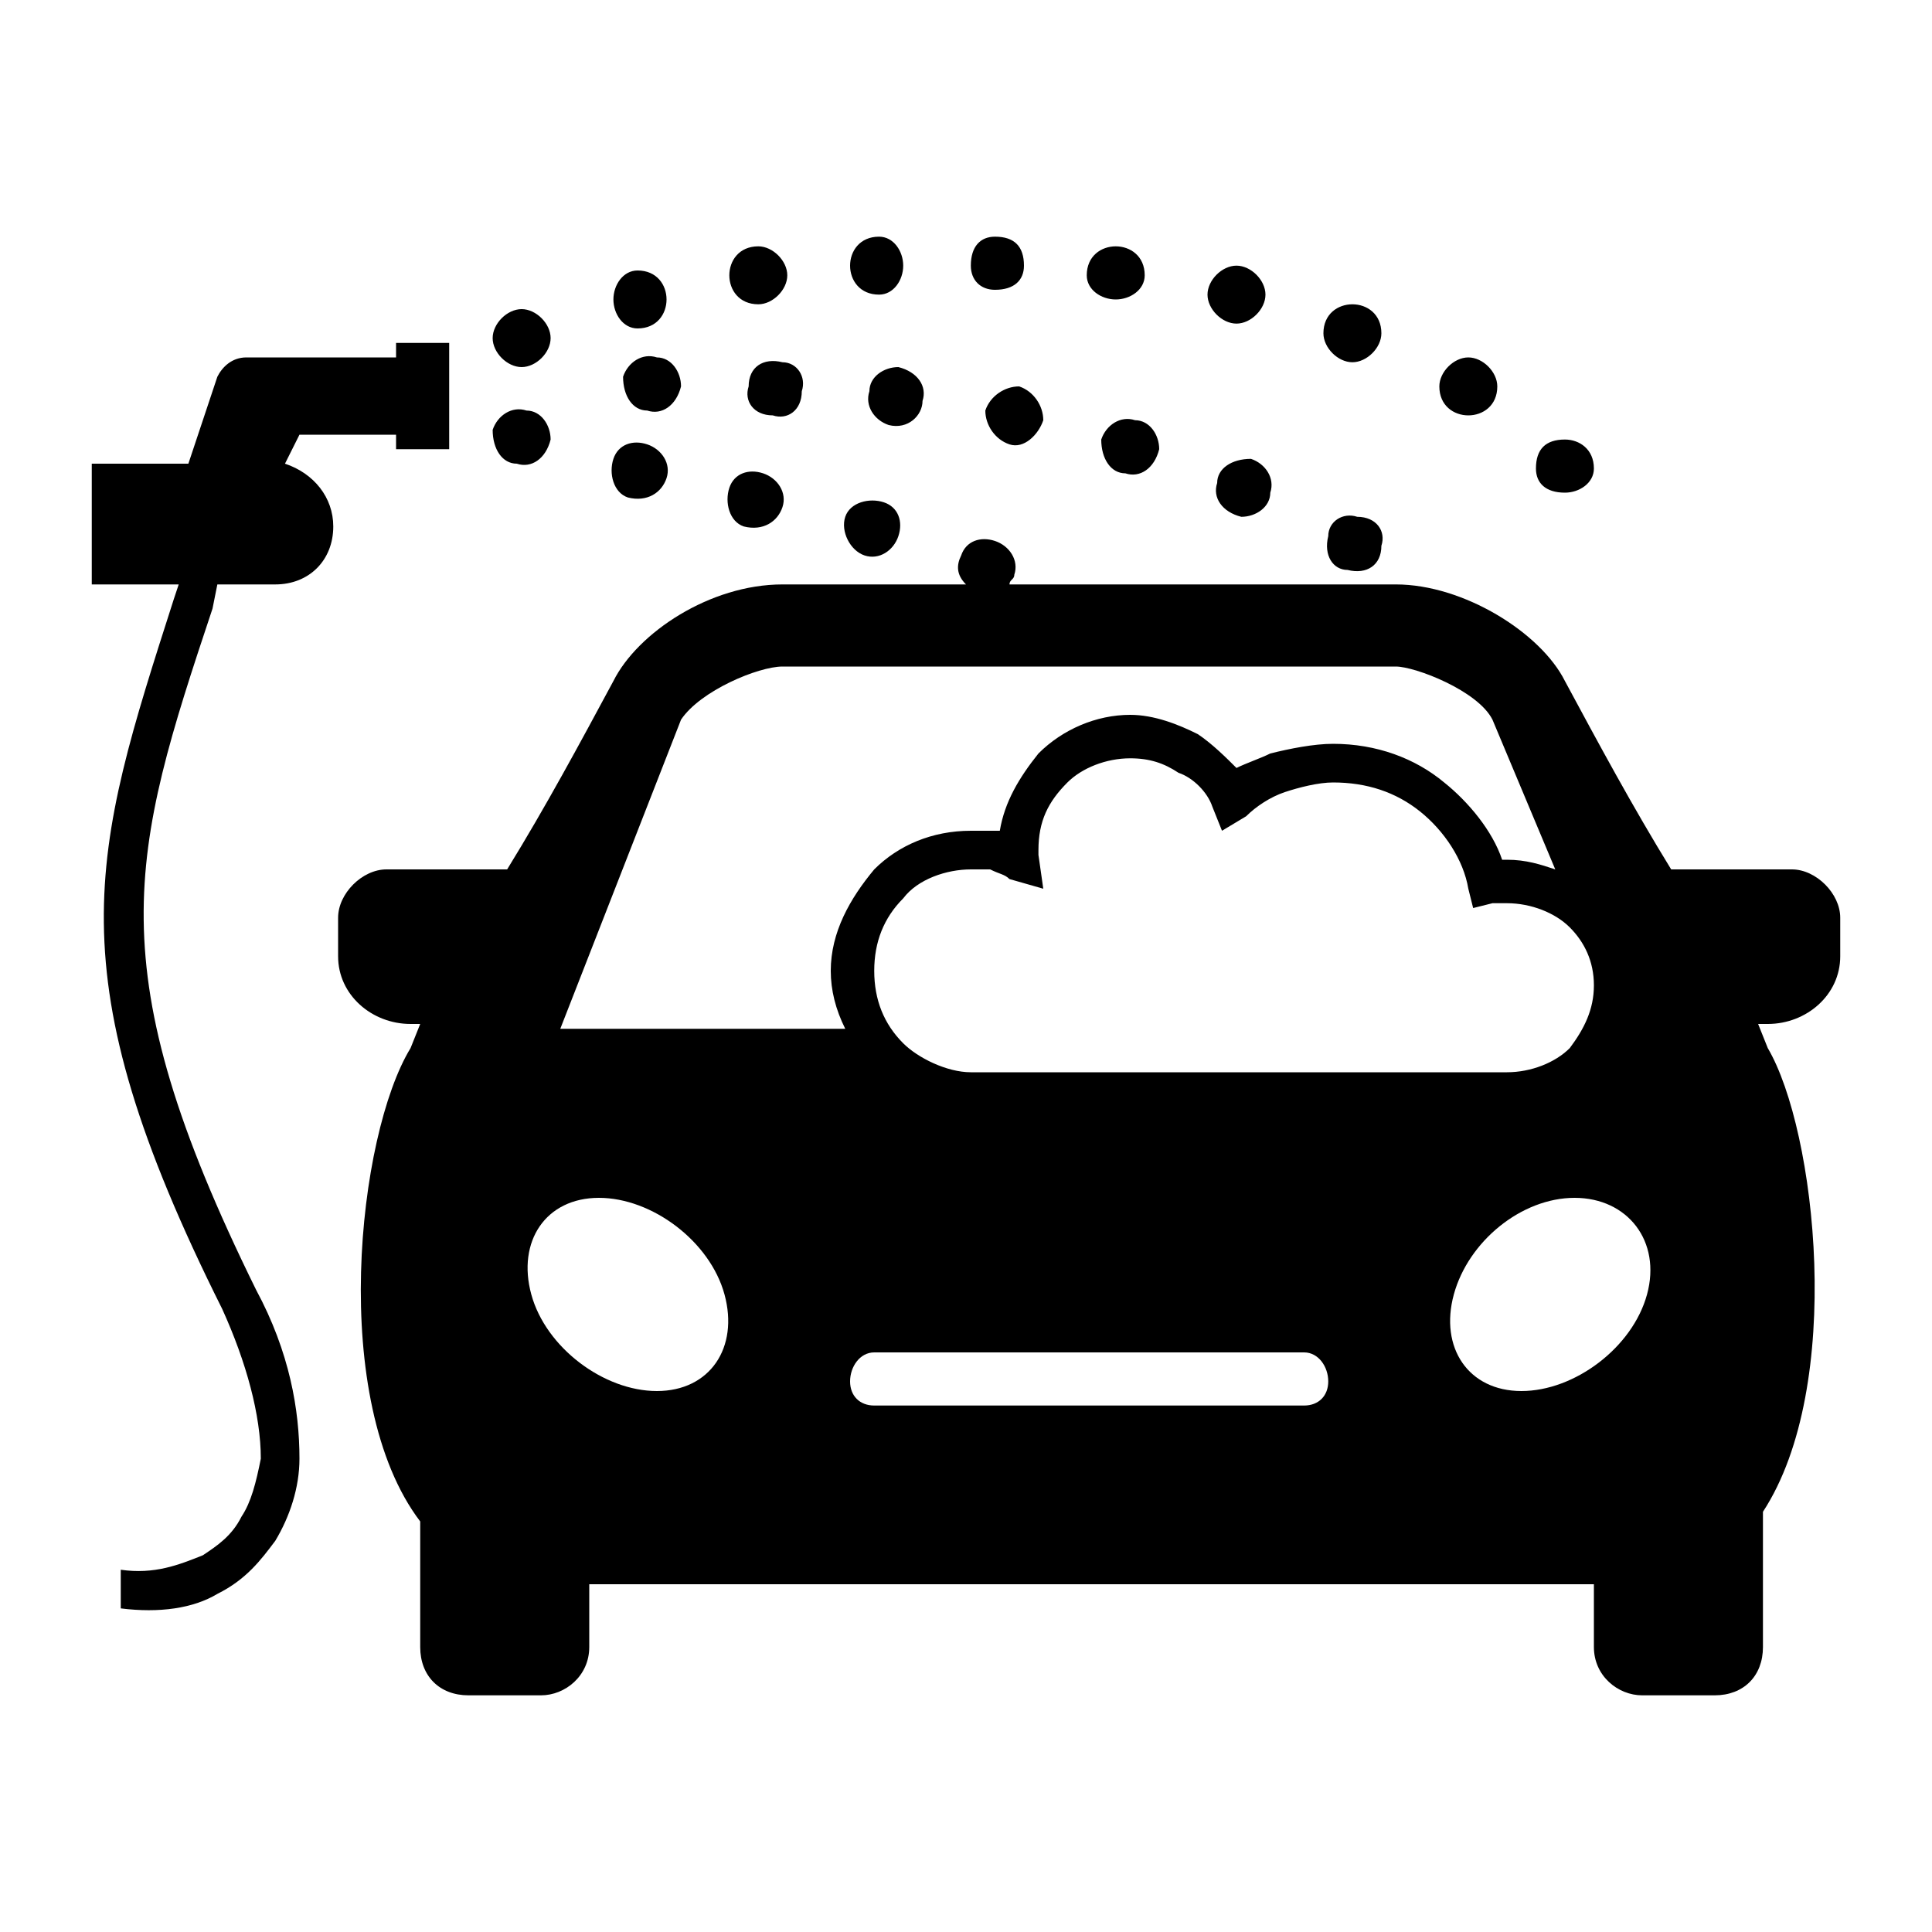 <?xml version="1.0" encoding="utf-8"?>
<!-- Generator: Adobe Illustrator 24.2.1, SVG Export Plug-In . SVG Version: 6.00 Build 0)  -->
<svg version="1.1" id="Layer_1" xmlns="http://www.w3.org/2000/svg" xmlns:xlink="http://www.w3.org/1999/xlink" x="0px" y="0px"
	 viewBox="0 0 100 100" enable-background="new 0 0 100 100" xml:space="preserve">
<g>
	<path fill-rule="evenodd" clip-rule="evenodd" d="M4.75,30.25h4.5L9,31c-4.25,13.25-6.25,19.25,2.5,36.75c1.25,2.75,2,5.5,2,7.75
		c-0.25,1.25-0.5,2.25-1,3c-0.5,1-1.25,1.5-2,2c-1.25,0.5-2.5,1-4.25,0.75v2c2,0.25,3.75,0,5-0.75c1.5-0.75,2.25-1.75,3-2.75
		C15,78.5,15.5,77,15.5,75.5c0-2.5-0.5-5.5-2.25-8.75C5,50,6.75,44.25,11,31.5l0.25-1.25h3c1.75,0,3-1.25,3-3c0-1.5-1-2.75-2.5-3.25
		l0.75-1.5h5v0.75h2.75v-5.5H20.5v0.75h-7.75c-0.75,0-1.25,0.5-1.5,1L9.75,24h-5V30.25z M81,22.75c0.75,0,1.5,0.5,1.5,1.5
		c0,0.75-0.75,1.25-1.5,1.25c-1,0-1.5-0.5-1.5-1.25C79.5,23.25,80,22.75,81,22.75z M76,18.5c0.75,0,1.5,0.75,1.5,1.5
		c0,1-0.75,1.5-1.5,1.5S74.5,21,74.5,20C74.5,19.25,75.25,18.5,76,18.5z M70.25,26.75c1,0,1.5,0.75,1.25,1.5c0,1-0.75,1.5-1.75,1.25
		c-0.75,0-1.25-0.75-1-1.75C68.75,27,69.5,26.5,70.25,26.75z M70,15.75c0.75,0,1.5,0.5,1.5,1.5c0,0.75-0.75,1.5-1.5,1.5
		s-1.5-0.75-1.5-1.5C68.5,16.25,69.25,15.75,70,15.75z M64.75,23.75c0.75,0.25,1.25,1,1,1.75c0,0.75-0.75,1.25-1.5,1.25
		c-1-0.25-1.5-1-1.25-1.75C63,24.25,63.75,23.75,64.75,23.75z M64,13.75c0.75,0,1.5,0.75,1.5,1.5s-0.75,1.5-1.5,1.5
		s-1.5-0.75-1.5-1.5S63.25,13.75,64,13.75z M58.75,21.75c0.75,0,1.25,0.75,1.25,1.5c-0.25,1-1,1.5-1.75,1.25
		c-0.75,0-1.25-0.75-1.25-1.75C57.25,22,58,21.5,58.75,21.75z M57.75,12.75c0.75,0,1.5,0.5,1.5,1.5c0,0.75-0.75,1.25-1.5,1.25
		s-1.5-0.5-1.5-1.25C56.25,13.25,57,12.75,57.75,12.75z M51.5,28c0.75,0.25,1.25,1,1,1.75c0,0.25-0.25,0.25-0.25,0.5h20
		c3.5,0,7.5,2.5,8.75,5c1.75,3.25,3.5,6.5,5.5,9.75h6.25c1.25,0,2.5,1.25,2.5,2.5v2c0,2-1.75,3.5-3.75,3.5H91l0.5,1.25
		c2.5,4.25,4,17.5-0.25,24v7c0,1.5-1,2.5-2.5,2.5H85c-1.25,0-2.5-1-2.5-2.5V82h-52v3.25c0,1.5-1.25,2.5-2.5,2.5h-3.75
		c-1.5,0-2.5-1-2.5-2.5v-6.5c-4.75-6.25-3.25-20-0.5-24.5l0.5-1.25h-0.5c-2,0-3.75-1.5-3.75-3.5v-2c0-1.25,1.25-2.5,2.5-2.5h6.25
		c2-3.25,3.75-6.5,5.5-9.75c1.25-2.5,5-5,8.75-5H50c-0.5-0.5-0.5-1-0.25-1.5C50,28,50.75,27.75,51.5,28z M52.75,20
		C53.5,20.25,54,21,54,21.75c-0.25,0.75-1,1.5-1.75,1.25S51,22,51,21.25C51.25,20.5,52,20,52.75,20z M51.5,12.25
		c1,0,1.5,0.5,1.5,1.5C53,14.5,52.5,15,51.5,15c-0.75,0-1.25-0.5-1.25-1.25C50.25,12.75,50.75,12.25,51.5,12.25z M45.75,26
		c0.75,0.25,1,1,0.75,1.75s-1,1.25-1.75,1s-1.25-1.25-1-2S45,25.75,45.75,26z M46.5,19c1,0.25,1.5,1,1.25,1.75
		c0,0.75-0.75,1.5-1.75,1.25c-0.75-0.25-1.25-1-1-1.75C45,19.5,45.75,19,46.5,19z M45.5,12.25c0.75,0,1.25,0.75,1.25,1.5
		s-0.5,1.5-1.25,1.5c-1,0-1.5-0.75-1.5-1.5S44.5,12.25,45.5,12.25z M39.5,24.5c0.75,0.25,1.25,1,1,1.75s-1,1.25-2,1
		c-0.75-0.25-1-1.25-0.75-2S38.75,24.25,39.5,24.5z M40.5,18.75c0.75,0,1.25,0.75,1,1.5c0,1-0.75,1.5-1.5,1.25
		c-1,0-1.5-0.75-1.25-1.5C38.75,19,39.5,18.5,40.5,18.75z M39.25,12.75c0.75,0,1.5,0.75,1.5,1.5s-0.75,1.5-1.5,1.5
		c-1,0-1.5-0.75-1.5-1.5S38.25,12.75,39.25,12.75z M33.5,23c0.75,0.25,1.25,1,1,1.75s-1,1.25-2,1c-0.75-0.25-1-1.25-0.75-2
		S32.75,22.75,33.5,23z M34,18.5c0.75,0,1.25,0.75,1.25,1.5c-0.25,1-1,1.5-1.75,1.25c-0.75,0-1.25-0.75-1.25-1.75
		C32.5,18.75,33.25,18.25,34,18.5z M33,14c1,0,1.5,0.75,1.5,1.5S34,17,33,17c-0.75,0-1.25-0.75-1.25-1.5S32.25,14,33,14z
		 M27.25,21.25c0.75,0,1.25,0.75,1.25,1.5c-0.25,1-1,1.5-1.75,1.25c-0.75,0-1.25-0.75-1.25-1.75C25.75,21.5,26.5,21,27.25,21.25z
		 M27,16c0.75,0,1.5,0.75,1.5,1.5S27.75,19,27,19s-1.5-0.75-1.5-1.5S26.25,16,27,16z M50.25,43c0.5,0,1,0,1.5,0c0.25-1.5,1-2.75,2-4
		l0,0c1.25-1.25,3-2,4.75-2c1.25,0,2.5,0.5,3.5,1c0.75,0.5,1.5,1.25,2,1.75c0.5-0.25,1.25-0.5,1.75-0.75c1-0.25,2.25-0.5,3.25-0.5
		c2.25,0,4.25,0.75,5.75,2c1.25,1,2.5,2.5,3,4c0.25,0,0.25,0,0.25,0c1,0,1.75,0.25,2.5,0.5l-3.25-7.75c-0.75-1.5-4-2.75-5-2.75H40.5
		c-1.25,0-4.25,1.25-5.25,2.75l-6.25,16h14.75c-0.5-1-0.75-2-0.75-3c0-2,1-3.75,2.25-5.25C46.5,43.75,48.25,43,50.25,43z M51.25,45
		c-0.25,0-0.5,0-1,0c-1.25,0-2.75,0.5-3.5,1.5c-1,1-1.5,2.25-1.5,3.75s0.5,2.75,1.5,3.75c0.75,0.75,2.25,1.5,3.5,1.5H78
		c1.25,0,2.5-0.5,3.25-1.25c0.75-1,1.25-2,1.25-3.25s-0.5-2.25-1.25-3s-2-1.25-3.25-1.25h-0.25l0,0c-0.25,0-0.25,0-0.5,0l-1,0.25
		L76,46c-0.25-1.5-1.25-3-2.5-4s-2.75-1.5-4.5-1.5c-0.75,0-1.75,0.25-2.5,0.5s-1.5,0.75-2,1.25L63.25,43l-0.5-1.25
		C62.5,41,61.75,40.25,61,40c-0.75-0.5-1.5-0.75-2.5-0.75c-1.25,0-2.5,0.5-3.25,1.25l0,0c-1,1-1.5,2-1.5,3.5v0.25l0,0L54,46
		l-1.75-0.5C52,45.25,51.75,45.25,51.25,45z M45.25,70H67.5c0.75,0,1.25,0.75,1.25,1.5l0,0c0,0.75-0.5,1.25-1.25,1.25H45.25
		c-0.75,0-1.25-0.5-1.25-1.25l0,0C44,70.75,44.5,70,45.25,70z M81.5,62c-2.75,0-5.5,2.25-6.25,5s0.75,5,3.5,5s5.75-2.25,6.5-5
		S84.25,62,81.5,62z M31,62c2.75,0,5.75,2.25,6.5,5s-0.75,5-3.5,5s-5.75-2.25-6.5-5S28.25,62,31,62z"/>
</g>
</svg>
